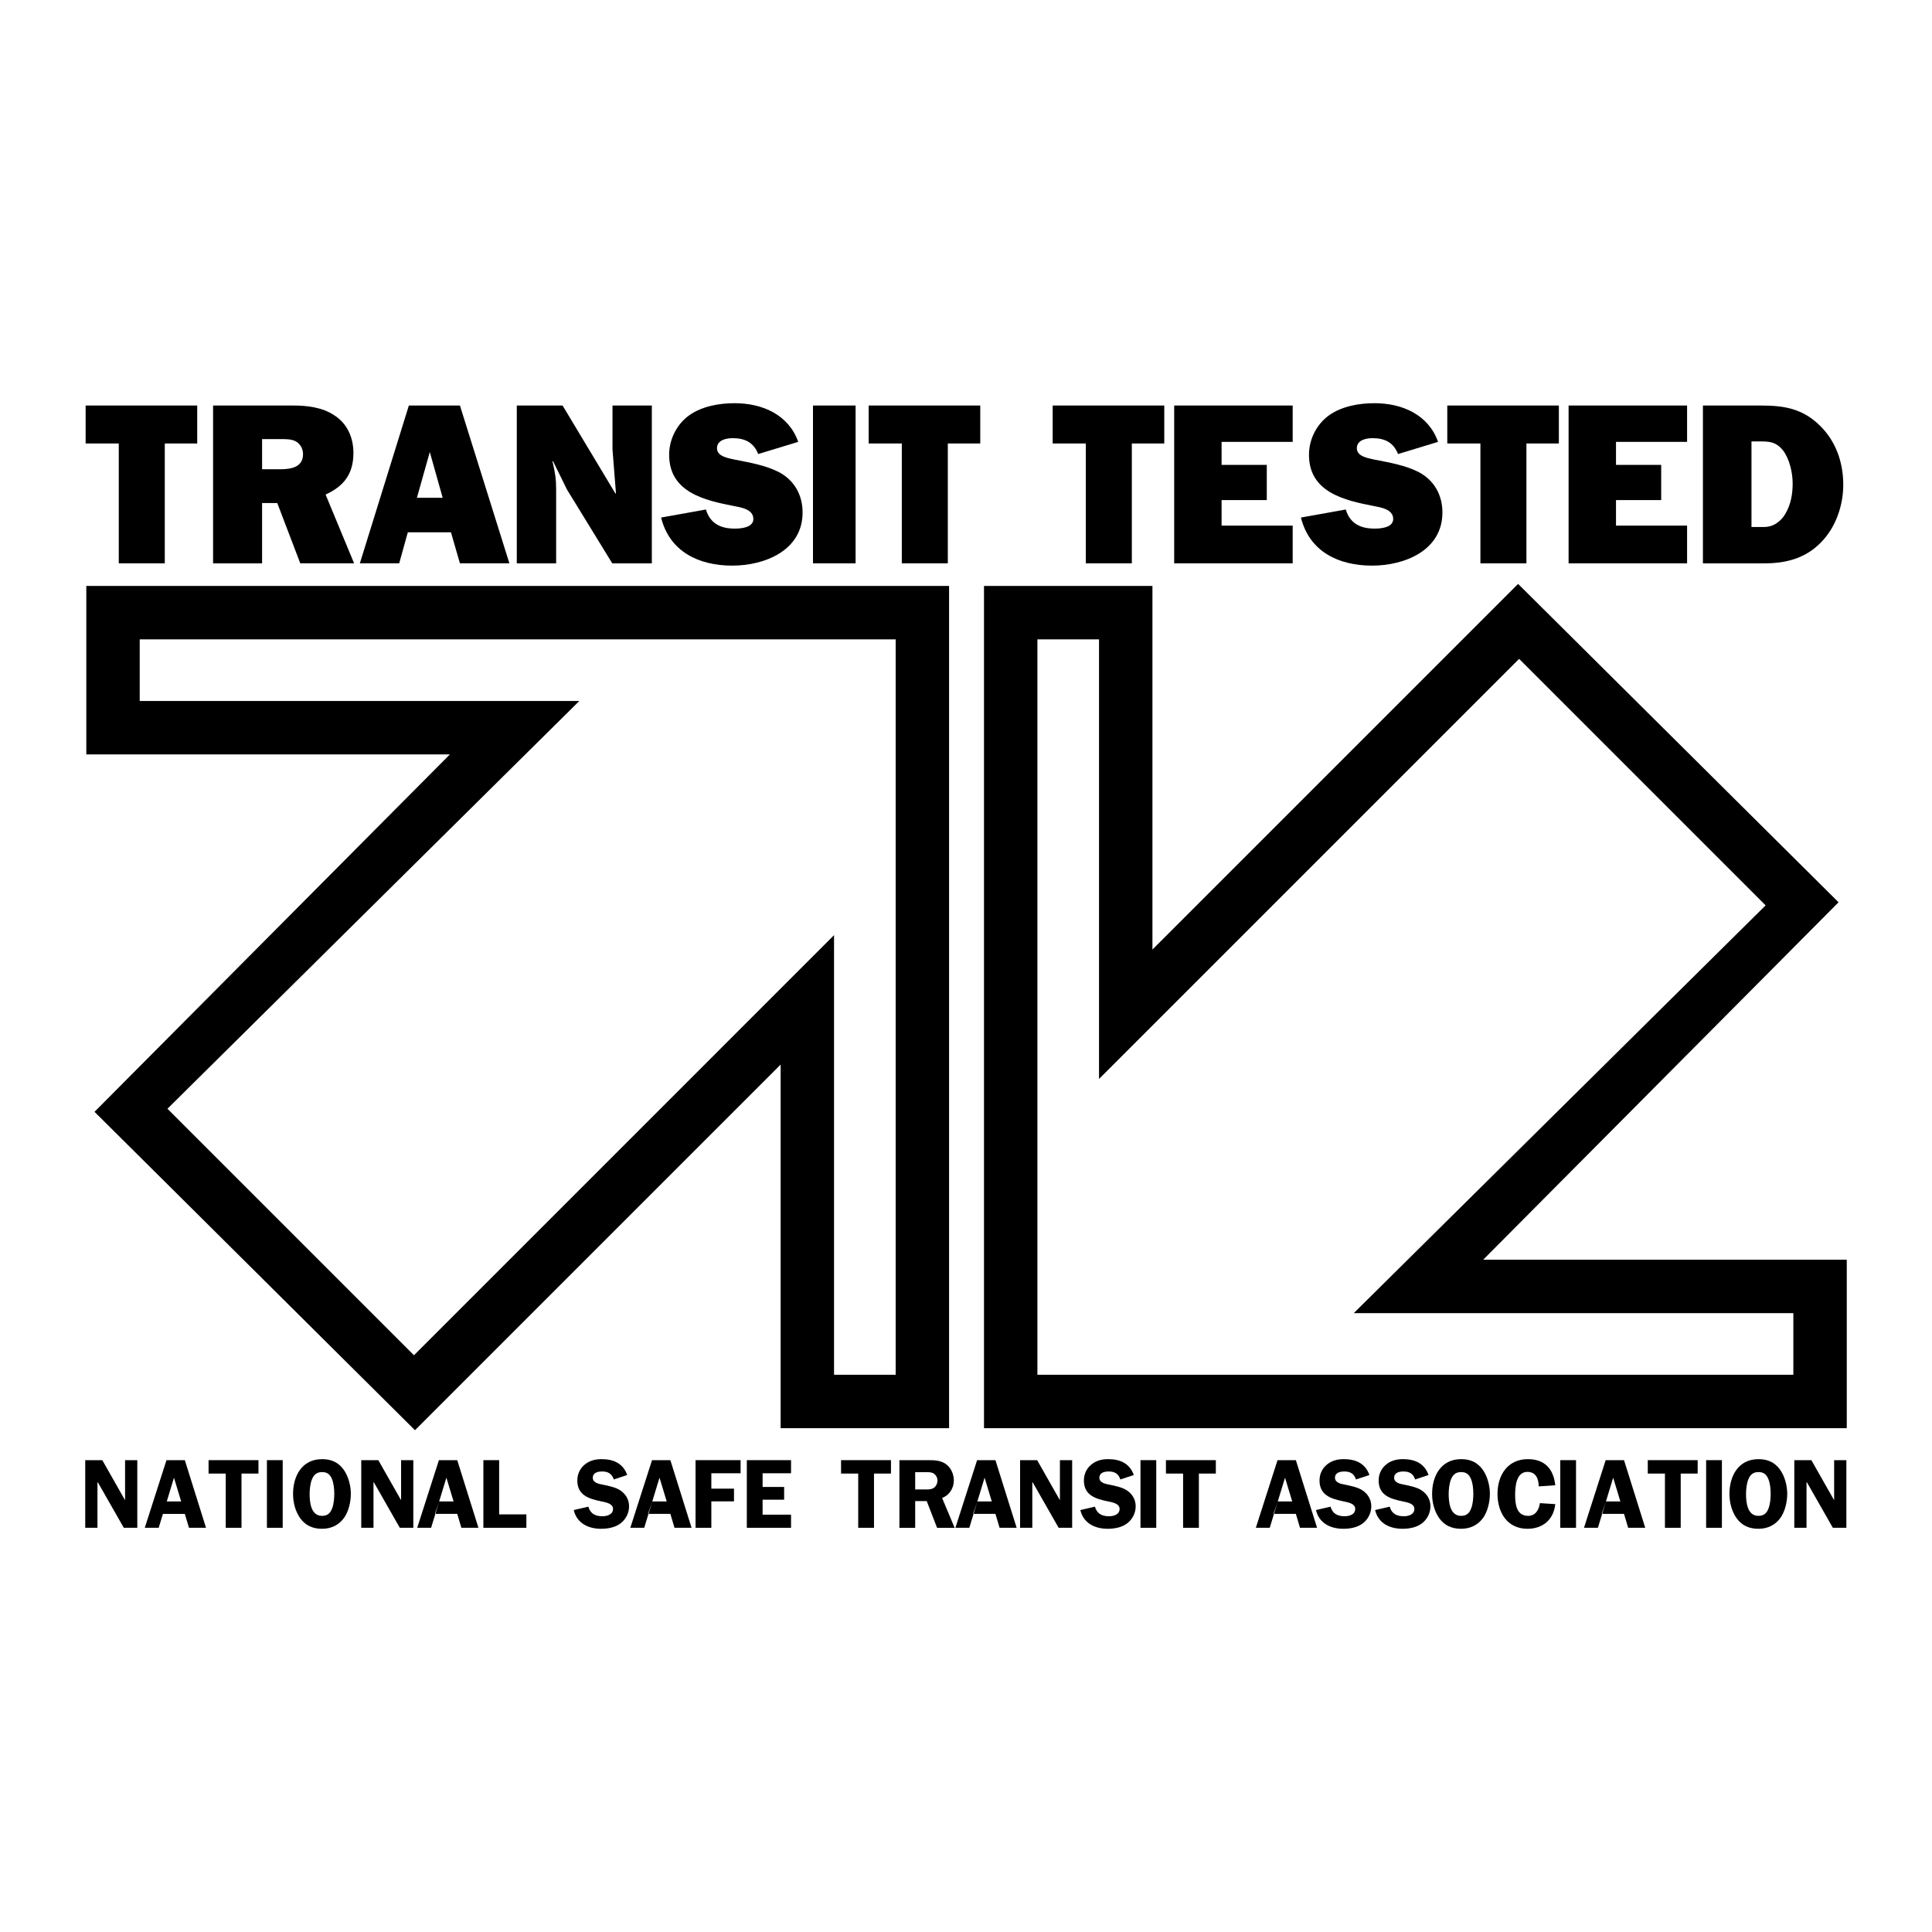 <?xml version="1.0" encoding="utf-8"?>
<!-- Generator: Adobe Illustrator 13.0.0, SVG Export Plug-In . SVG Version: 6.00 Build 14948)  -->
<!DOCTYPE svg PUBLIC "-//W3C//DTD SVG 1.0//EN" "http://www.w3.org/TR/2001/REC-SVG-20010904/DTD/svg10.dtd">
<svg version="1.0" id="Layer_1" xmlns="http://www.w3.org/2000/svg" xmlns:xlink="http://www.w3.org/1999/xlink" x="0px" y="0px"
	 width="192.756px" height="192.756px" viewBox="0 0 192.756 192.756" enable-background="new 0 0 192.756 192.756"
	 xml:space="preserve">
<g>
	<polygon fill-rule="evenodd" clip-rule="evenodd" fill="#FFFFFF" points="0,0 192.756,0 192.756,192.756 0,192.756 0,0 	"/>
	<polygon fill-rule="evenodd" clip-rule="evenodd" points="65.8,147.43 66.519,149.801 65.082,149.801 64.647,151.041 
		66.883,151.041 67.296,152.428 68.998,152.428 66.883,145.68 65.053,145.68 62.888,152.428 64.275,152.428 65.8,147.43 	"/>
	<polygon fill-rule="evenodd" clip-rule="evenodd" points="98.233,147.43 98.951,149.801 97.515,149.801 97.08,151.041 
		99.315,151.041 99.729,152.428 101.431,152.428 99.315,145.68 97.485,145.68 95.321,152.428 96.708,152.428 98.233,147.43 	"/>
	<path fill-rule="evenodd" clip-rule="evenodd" d="M32.131,146.869c0.492,0,0.777,0.207,0.974,0.66
		c0.197,0.451,0.246,1.033,0.246,1.525c0,0.441-0.049,1.002-0.207,1.416c-0.177,0.502-0.472,0.768-1.013,0.768
		c-1.112,0-1.24-1.348-1.24-2.195c0-0.422,0.059-1.002,0.216-1.406C31.294,147.145,31.589,146.869,32.131,146.869v-1.289
		c-1.998,0-2.893,1.674-2.893,3.463c0,0.848,0.217,1.723,0.708,2.422c0.531,0.746,1.27,1.062,2.185,1.062
		c0.915,0,1.712-0.375,2.233-1.143c0.433-0.639,0.64-1.574,0.64-2.342c0-0.816-0.246-1.77-0.728-2.43
		c-0.541-0.738-1.25-1.033-2.145-1.033V146.869L32.131,146.869z"/>
	<polygon fill-rule="evenodd" clip-rule="evenodd" points="128.207,147.43 128.925,149.801 127.488,149.801 127.054,151.041 
		129.289,151.041 129.702,152.428 131.404,152.428 129.289,145.68 127.459,145.68 125.295,152.428 126.682,152.428 128.207,147.43 	
		"/>
	<path fill-rule="evenodd" clip-rule="evenodd" d="M145.774,146.869c0.491,0,0.776,0.207,0.974,0.66
		c0.197,0.451,0.246,1.033,0.246,1.525c0,0.441-0.049,1.002-0.207,1.416c-0.177,0.502-0.472,0.768-1.013,0.768
		c-1.112,0-1.24-1.348-1.24-2.195c0-0.422,0.059-1.002,0.217-1.406C144.938,147.145,145.233,146.869,145.774,146.869v-1.289
		c-1.997,0-2.893,1.674-2.893,3.463c0,0.848,0.216,1.723,0.708,2.422c0.531,0.746,1.27,1.062,2.185,1.062
		c0.914,0,1.712-0.375,2.233-1.143c0.432-0.639,0.639-1.574,0.639-2.342c0-0.816-0.245-1.77-0.728-2.43
		c-0.541-0.738-1.25-1.033-2.145-1.033V146.869L145.774,146.869z"/>
	<polygon fill-rule="evenodd" clip-rule="evenodd" points="16.441,56.206 11.85,56.206 11.85,44.246 8.544,44.246 8.544,40.459 
		19.677,40.459 19.677,44.246 16.441,44.246 16.441,56.206 	"/>
	<path fill-rule="evenodd" clip-rule="evenodd" d="M26.149,50.191h1.515l2.295,6.014h5.371l-2.846-6.863
		c1.859-0.85,2.777-2.089,2.777-4.155c0-1.538-0.62-2.938-1.928-3.765c-1.17-0.78-2.686-0.963-4.063-0.963h-8.011v15.747h4.89
		V50.191L26.149,50.191z M26.149,43.81H28.1c0.458,0,0.963,0,1.377,0.207c0.482,0.253,0.758,0.758,0.758,1.286
		c0,1.354-1.263,1.515-2.319,1.515h-1.767V43.81L26.149,43.81z"/>
	<path fill-rule="evenodd" clip-rule="evenodd" d="M40.689,53.106h4.303l0.895,3.099h4.936l-4.936-15.747h-5.095l-4.89,15.747h3.925
		L40.689,53.106L40.689,53.106z M42.881,45.096l1.285,4.568h-2.571L42.881,45.096L42.881,45.096z"/>
	<path fill-rule="evenodd" clip-rule="evenodd" d="M61.086,56.206l-4.521-7.368l-1.4-2.847l-0.046,0.046l0.046,0.184
		c0.229,1.01,0.321,1.561,0.321,2.639v7.346H51.56V40.459h4.568l5.28,8.791l0.045-0.046l-0.344-4.361v-4.384h3.925v15.747H61.086
		L61.086,56.206z"/>
	<path fill-rule="evenodd" clip-rule="evenodd" d="M70.433,50.834c0.413,1.4,1.469,1.905,2.869,1.905c0.62,0,1.86-0.091,1.86-0.964
		c0-0.964-1.217-1.148-1.928-1.286c-2.961-0.574-6.474-1.377-6.474-5.119c0-1.538,0.758-3.053,2.021-3.949
		c1.285-0.895,2.961-1.193,4.521-1.193c2.732,0,5.372,1.125,6.336,3.857l-3.994,1.216c-0.459-1.171-1.332-1.584-2.548-1.584
		c-0.643,0-1.561,0.184-1.561,1.01s1.148,0.987,1.745,1.125c1.492,0.298,3.076,0.551,4.453,1.262
		c1.538,0.826,2.341,2.295,2.341,4.017c0,3.787-3.765,5.302-7.024,5.302c-3.306,0-6.244-1.377-7.093-4.797L70.433,50.834
		L70.433,50.834z"/>
	<polygon fill-rule="evenodd" clip-rule="evenodd" points="85.363,56.206 81.112,56.206 81.112,40.459 85.363,40.459 85.363,56.206 
			"/>
	<polygon fill-rule="evenodd" clip-rule="evenodd" points="94.564,56.206 89.974,56.206 89.974,44.246 86.668,44.246 86.668,40.459 
		97.8,40.459 97.8,44.246 94.564,44.246 94.564,56.206 	"/>
	<polygon fill-rule="evenodd" clip-rule="evenodd" points="112.923,56.206 108.332,56.206 108.332,44.246 105.026,44.246 
		105.026,40.459 116.159,40.459 116.159,44.246 112.923,44.246 112.923,56.206 	"/>
	<polygon fill-rule="evenodd" clip-rule="evenodd" points="128.971,56.206 117.149,56.206 117.149,40.459 128.971,40.459 
		128.971,44.086 121.878,44.086 121.878,46.381 126.387,46.381 126.387,49.893 121.878,49.893 121.878,52.441 128.971,52.441 
		128.971,56.206 	"/>
	<path fill-rule="evenodd" clip-rule="evenodd" d="M134.271,50.834c0.413,1.4,1.47,1.905,2.869,1.905
		c0.62,0,1.859-0.091,1.859-0.964c0-0.964-1.217-1.148-1.928-1.286c-2.962-0.574-6.474-1.377-6.474-5.119
		c0-1.538,0.758-3.053,2.021-3.949c1.285-0.895,2.961-1.193,4.521-1.193c2.732,0,5.372,1.125,6.336,3.857l-3.994,1.216
		c-0.459-1.171-1.331-1.584-2.548-1.584c-0.643,0-1.561,0.184-1.561,1.01s1.147,0.987,1.744,1.125
		c1.491,0.298,3.075,0.551,4.453,1.262c1.538,0.826,2.341,2.295,2.341,4.017c0,3.787-3.764,5.302-7.023,5.302
		c-3.306,0-6.243-1.377-7.093-4.797L134.271,50.834L134.271,50.834z"/>
	<polygon fill-rule="evenodd" clip-rule="evenodd" points="152.292,56.206 147.701,56.206 147.701,44.246 144.396,44.246 
		144.396,40.459 155.528,40.459 155.528,44.246 152.292,44.246 152.292,56.206 	"/>
	<path fill-rule="evenodd" clip-rule="evenodd" d="M174.744,44.04h0.551c1.102,0,1.837-0.046,2.595,0.895
		c0.665,0.872,0.964,2.249,0.964,3.306c0,1.056-0.184,2.111-0.735,3.029c-0.252,0.437-0.596,0.781-1.032,1.033
		c-0.597,0.321-1.01,0.275-1.652,0.275h-0.689V44.04L174.744,44.04z M169.901,40.459v15.747h6.129c2.181,0,4.132-0.505,5.692-2.135
		c1.446-1.493,2.181-3.65,2.181-5.715c0-2.25-0.758-4.408-2.41-5.968c-1.698-1.63-3.513-1.928-5.785-1.928H169.901L169.901,40.459z"
		/>
	<polygon fill-rule="evenodd" clip-rule="evenodd" points="13.699,152.428 12.351,152.428 9.764,147.893 9.724,147.893 
		9.724,152.428 8.504,152.428 8.504,145.68 10.207,145.68 12.459,149.645 12.479,149.645 12.479,145.68 13.699,145.68 
		13.699,152.428 	"/>
	<path fill-rule="evenodd" clip-rule="evenodd" d="M20.555,152.428h-1.702l-0.413-1.387h-2.185l-0.423,1.387h-1.387l2.164-6.748
		h1.831L20.555,152.428L20.555,152.428z M18.076,149.801l-0.719-2.371l-0.718,2.371H18.076L18.076,149.801z"/>
	<polygon fill-rule="evenodd" clip-rule="evenodd" points="25.787,147.018 24.095,147.018 24.095,152.428 22.521,152.428 
		22.521,147.018 20.809,147.018 20.809,145.68 25.787,145.68 25.787,147.018 	"/>
	<polygon fill-rule="evenodd" clip-rule="evenodd" points="28.205,152.428 26.631,152.428 26.631,145.68 28.205,145.68 
		28.205,152.428 	"/>
	<polygon fill-rule="evenodd" clip-rule="evenodd" points="41.237,152.428 39.889,152.428 37.302,147.893 37.263,147.893 
		37.263,152.428 36.042,152.428 36.042,145.68 37.745,145.68 39.998,149.645 40.018,149.645 40.018,145.68 41.237,145.68 
		41.237,152.428 	"/>
	<polygon fill-rule="evenodd" clip-rule="evenodd" points="52.516,151.09 52.516,152.428 48.227,152.428 48.227,145.68 
		49.801,145.68 49.801,151.09 52.516,151.09 	"/>
	<path fill-rule="evenodd" clip-rule="evenodd" d="M61.239,147.607c-0.197-0.57-0.561-0.797-1.161-0.797
		c-0.423,0-0.935,0.107-0.935,0.629c0,0.492,0.59,0.611,0.974,0.68c0.551,0.117,1.289,0.256,1.761,0.57
		c0.551,0.365,0.885,0.924,0.885,1.594c0,0.66-0.314,1.289-0.836,1.693c-0.541,0.422-1.279,0.551-1.958,0.551
		c-1.269,0-2.42-0.551-2.725-1.869l1.457-0.336c0.197,0.709,0.708,0.955,1.407,0.955c0.452,0,1.053-0.168,1.053-0.729
		s-0.768-0.668-1.181-0.758c-1.201-0.246-2.381-0.6-2.381-2.074c0-0.631,0.246-1.182,0.728-1.586
		c0.492-0.412,1.073-0.551,1.692-0.551c1.181,0,2.145,0.414,2.558,1.584L61.239,147.607L61.239,147.607z"/>
	<polygon fill-rule="evenodd" clip-rule="evenodd" points="70.97,146.988 70.97,148.523 73.231,148.523 73.231,149.791 
		70.97,149.791 70.97,152.428 69.396,152.428 69.396,145.68 73.89,145.68 73.89,146.988 70.97,146.988 	"/>
	<polygon fill-rule="evenodd" clip-rule="evenodd" points="76.085,146.988 76.085,148.355 78.234,148.355 78.234,149.625 
		76.085,149.625 76.085,151.119 78.922,151.119 78.922,152.428 74.511,152.428 74.511,145.68 78.922,145.68 78.922,146.988 
		76.085,146.988 	"/>
	<polygon fill-rule="evenodd" clip-rule="evenodd" points="88.891,147.018 87.199,147.018 87.199,152.428 85.624,152.428 
		85.624,147.018 83.912,147.018 83.912,145.68 88.891,145.68 88.891,147.018 	"/>
	<path fill-rule="evenodd" clip-rule="evenodd" d="M91.308,146.879h0.827c0.295,0,0.748-0.039,1.013,0.129
		c0.226,0.137,0.384,0.422,0.384,0.688c0,0.297-0.138,0.611-0.394,0.768c-0.285,0.168-0.64,0.139-0.964,0.139h-0.866v1.16h1.151
		l1.033,2.666h1.751l-1.25-2.98c0.728-0.266,1.171-0.975,1.171-1.742c0-0.658-0.305-1.318-0.856-1.682
		c-0.521-0.334-1.131-0.344-1.731-0.344h-2.843v6.748h1.574V146.879L91.308,146.879z"/>
	<polygon fill-rule="evenodd" clip-rule="evenodd" points="106.969,152.428 105.62,152.428 103.033,147.893 102.993,147.893 
		102.993,152.428 101.774,152.428 101.774,145.68 103.476,145.68 105.729,149.645 105.748,149.645 105.748,145.68 106.969,145.68 
		106.969,152.428 	"/>
	<path fill-rule="evenodd" clip-rule="evenodd" d="M111.782,147.607c-0.197-0.57-0.562-0.797-1.161-0.797
		c-0.423,0-0.935,0.107-0.935,0.629c0,0.492,0.591,0.611,0.975,0.68c0.551,0.117,1.288,0.256,1.761,0.57
		c0.551,0.365,0.885,0.924,0.885,1.594c0,0.66-0.314,1.289-0.836,1.693c-0.541,0.422-1.279,0.551-1.958,0.551
		c-1.27,0-2.42-0.551-2.726-1.869l1.456-0.336c0.197,0.709,0.709,0.955,1.407,0.955c0.453,0,1.053-0.168,1.053-0.729
		s-0.768-0.668-1.181-0.758c-1.2-0.246-2.381-0.6-2.381-2.074c0-0.631,0.246-1.182,0.729-1.586c0.492-0.412,1.072-0.551,1.691-0.551
		c1.181,0,2.146,0.414,2.559,1.584L111.782,147.607L111.782,147.607z"/>
	<polygon fill-rule="evenodd" clip-rule="evenodd" points="115.36,152.428 113.786,152.428 113.786,145.68 115.36,145.68 
		115.36,152.428 	"/>
	<polygon fill-rule="evenodd" clip-rule="evenodd" points="121.305,147.018 119.612,147.018 119.612,152.428 118.038,152.428 
		118.038,147.018 116.326,147.018 116.326,145.68 121.305,145.68 121.305,147.018 	"/>
	<path fill-rule="evenodd" clip-rule="evenodd" d="M135.289,147.607c-0.196-0.57-0.561-0.797-1.161-0.797
		c-0.423,0-0.935,0.107-0.935,0.629c0,0.492,0.591,0.611,0.975,0.68c0.551,0.117,1.289,0.256,1.761,0.57
		c0.551,0.365,0.886,0.924,0.886,1.594c0,0.66-0.314,1.289-0.836,1.693c-0.542,0.422-1.279,0.551-1.958,0.551
		c-1.27,0-2.421-0.551-2.726-1.869l1.456-0.336c0.197,0.709,0.708,0.955,1.407,0.955c0.452,0,1.052-0.168,1.052-0.729
		s-0.767-0.668-1.18-0.758c-1.2-0.246-2.381-0.6-2.381-2.074c0-0.631,0.245-1.182,0.728-1.586c0.492-0.412,1.072-0.551,1.692-0.551
		c1.181,0,2.146,0.414,2.559,1.584L135.289,147.607L135.289,147.607z"/>
	<path fill-rule="evenodd" clip-rule="evenodd" d="M141.19,147.607c-0.196-0.57-0.561-0.797-1.161-0.797
		c-0.423,0-0.935,0.107-0.935,0.629c0,0.492,0.591,0.611,0.974,0.68c0.552,0.117,1.289,0.256,1.762,0.57
		c0.551,0.365,0.886,0.924,0.886,1.594c0,0.66-0.315,1.289-0.836,1.693c-0.542,0.422-1.28,0.551-1.959,0.551
		c-1.269,0-2.42-0.551-2.725-1.869l1.456-0.336c0.196,0.709,0.708,0.955,1.406,0.955c0.453,0,1.053-0.168,1.053-0.729
		s-0.768-0.668-1.18-0.758c-1.201-0.246-2.382-0.6-2.382-2.074c0-0.631,0.247-1.182,0.729-1.586
		c0.492-0.412,1.072-0.551,1.692-0.551c1.181,0,2.145,0.414,2.558,1.584L141.19,147.607L141.19,147.607z"/>
	<path fill-rule="evenodd" clip-rule="evenodd" d="M153.518,148.297c-0.01-0.748-0.266-1.447-1.131-1.447
		c-1.112,0-1.221,1.457-1.221,2.273c0,0.924,0.108,2.115,1.3,2.115c0.737,0,1.082-0.621,1.17-1.27l1.535,0.098
		c-0.167,1.545-1.23,2.461-2.784,2.461c-2.007,0-2.981-1.635-2.981-3.473c0-1.871,1.004-3.475,3.03-3.475
		c1.692,0,2.559,0.984,2.735,2.607L153.518,148.297L153.518,148.297z"/>
	<polygon fill-rule="evenodd" clip-rule="evenodd" points="157.24,152.428 155.666,152.428 155.666,145.68 157.24,145.68 
		157.24,152.428 	"/>
	<polygon fill-rule="evenodd" clip-rule="evenodd" points="160.947,147.43 161.665,149.801 160.229,149.801 159.794,151.041 
		162.029,151.041 162.442,152.428 164.145,152.428 162.029,145.68 160.199,145.68 158.035,152.428 159.423,152.428 160.947,147.43 	
		"/>
	<polygon fill-rule="evenodd" clip-rule="evenodd" points="169.377,147.018 167.685,147.018 167.685,152.428 166.111,152.428 
		166.111,147.018 164.399,147.018 164.399,145.68 169.377,145.68 169.377,147.018 	"/>
	<polygon fill-rule="evenodd" clip-rule="evenodd" points="171.795,152.428 170.221,152.428 170.221,145.68 171.795,145.68 
		171.795,152.428 	"/>
	<path fill-rule="evenodd" clip-rule="evenodd" d="M175.439,146.869c0.493,0,0.778,0.207,0.975,0.66
		c0.197,0.451,0.246,1.033,0.246,1.525c0,0.441-0.049,1.002-0.207,1.416c-0.177,0.502-0.472,0.768-1.014,0.768
		c-1.111,0-1.238-1.348-1.238-2.195c0-0.422,0.059-1.002,0.216-1.406C174.604,147.145,174.899,146.869,175.439,146.869v-1.289
		c-1.996,0-2.892,1.674-2.892,3.463c0,0.848,0.217,1.723,0.708,2.422c0.531,0.746,1.27,1.062,2.184,1.062
		c0.916,0,1.713-0.375,2.234-1.143c0.433-0.639,0.64-1.574,0.64-2.342c0-0.816-0.246-1.77-0.729-2.43
		c-0.541-0.738-1.249-1.033-2.146-1.033V146.869L175.439,146.869z"/>
	<polygon fill-rule="evenodd" clip-rule="evenodd" points="184.213,152.428 182.864,152.428 180.277,147.893 180.237,147.893 
		180.237,152.428 179.018,152.428 179.018,145.68 180.72,145.68 182.973,149.645 182.992,149.645 182.992,145.68 184.213,145.68 
		184.213,152.428 	"/>
	<polygon fill-rule="evenodd" clip-rule="evenodd" points="94.69,58.46 8.611,58.46 8.611,75.266 44.888,75.266 9.431,110.926 
		41.403,142.693 77.884,106.213 77.884,142.488 94.69,142.488 94.69,58.46 	"/>
	<polygon fill-rule="evenodd" clip-rule="evenodd" fill="#FFFFFF" points="89.361,63.789 13.94,63.789 13.94,69.937 57.799,69.937 
		16.707,110.619 41.301,135.213 83.212,93.301 83.212,137.16 89.361,137.16 89.361,63.789 	"/>
	<polygon fill-rule="evenodd" clip-rule="evenodd" points="98.174,142.488 184.252,142.488 184.252,125.682 147.977,125.682 
		183.433,90.022 151.46,58.255 114.979,94.736 114.979,58.46 98.174,58.46 98.174,142.488 	"/>
	<polygon fill-rule="evenodd" clip-rule="evenodd" fill="#FFFFFF" points="103.502,137.16 178.923,137.16 178.923,131.012 
		135.064,131.012 176.156,90.329 151.562,65.735 109.65,107.646 109.65,63.789 103.502,63.789 103.502,137.16 	"/>
	<polygon fill-rule="evenodd" clip-rule="evenodd" points="168.321,56.206 156.499,56.206 156.499,40.459 168.321,40.459 
		168.321,44.086 161.229,44.086 161.229,46.381 165.737,46.381 165.737,49.893 161.229,49.893 161.229,52.441 168.321,52.441 
		168.321,56.206 	"/>
	<polygon fill-rule="evenodd" clip-rule="evenodd" points="44.537,147.43 45.255,149.801 43.818,149.801 43.384,151.041 
		45.619,151.041 46.032,152.428 47.734,152.428 45.619,145.68 43.79,145.68 41.625,152.428 43.012,152.428 44.537,147.43 	"/>
</g>
</svg>
